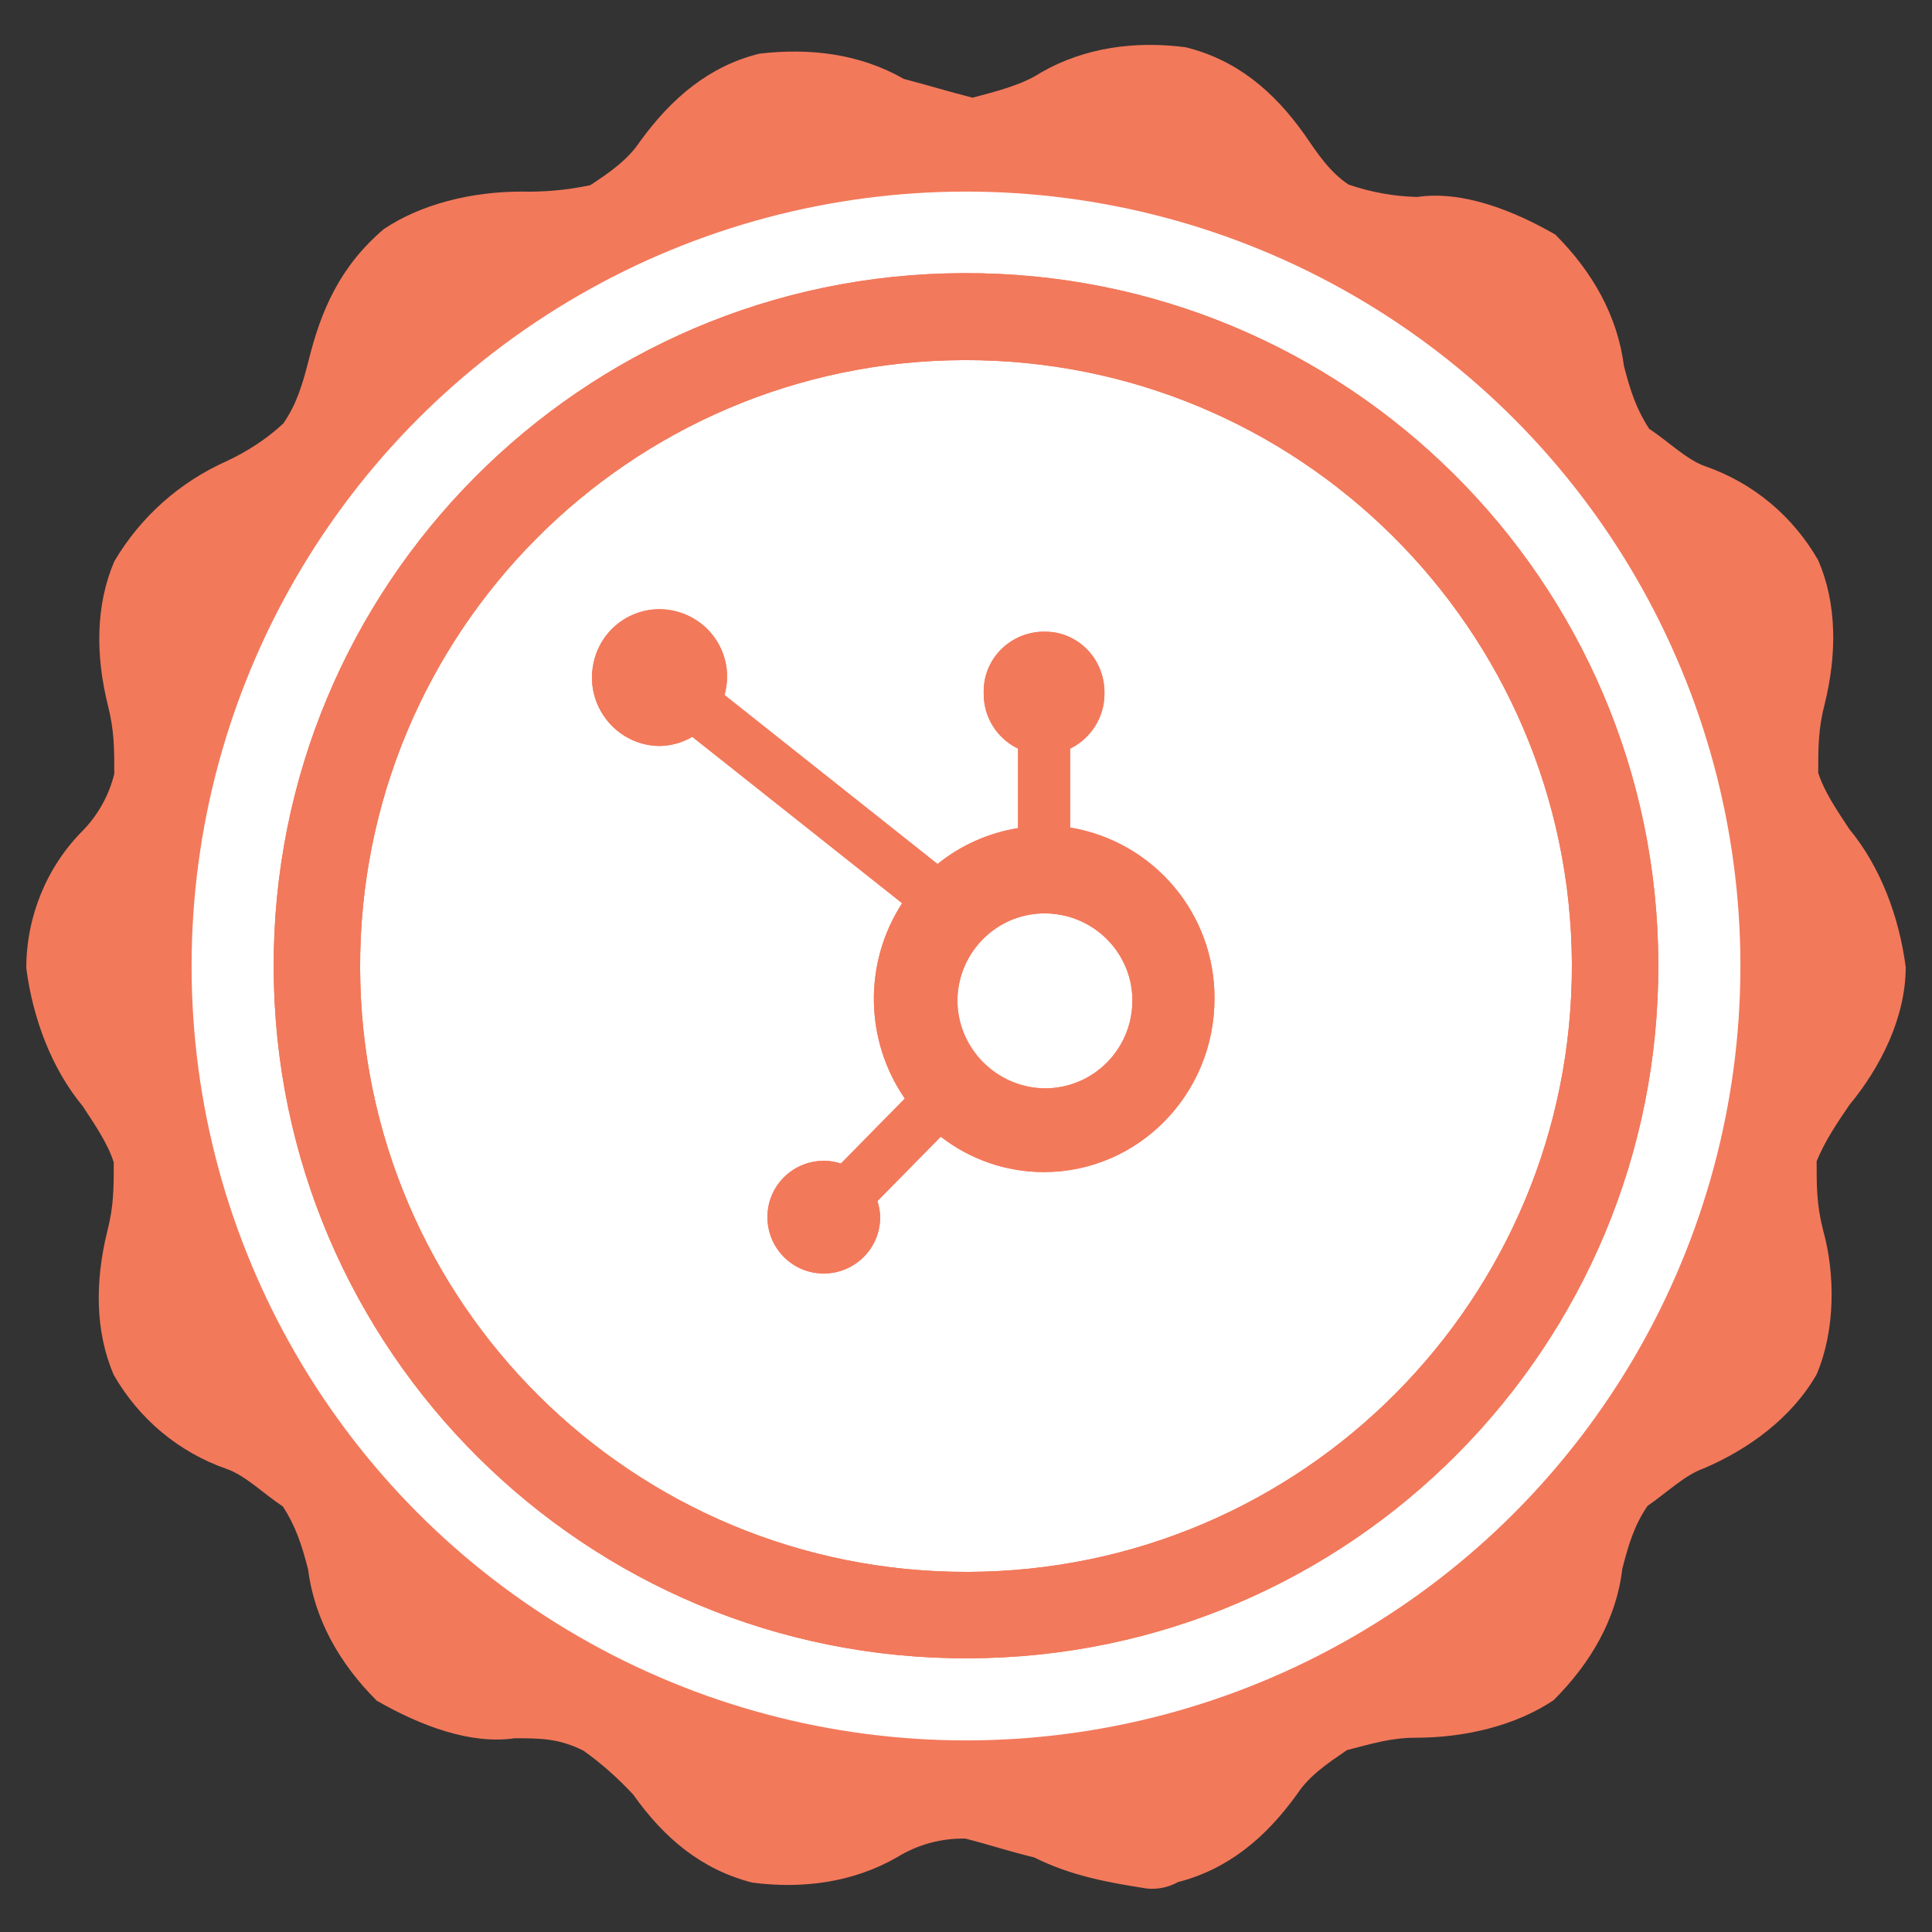 <?xml version="1.0" encoding="utf-8"?>
<!-- Generator: Adobe Illustrator 27.0.0, SVG Export Plug-In . SVG Version: 6.00 Build 0)  -->
<svg version="1.1" id="Color_Outline" xmlns="http://www.w3.org/2000/svg" xmlns:xlink="http://www.w3.org/1999/xlink" x="0px"
	 y="0px" viewBox="0 0 360 360" style="enable-background:new 0 0 360 360;" xml:space="preserve">
<rect x="0" y="0" width="360" height="360" fill="#333333" stroke="none"/>
<style type="text/css">
	.st0{fill-rule:evenodd;clip-rule:evenodd;fill:#F3795B;}
	.st1{fill:#FFFFFF;}
	.st2{clip-path:url(#SVGID_00000183948820906451008610000015143949008813894283_);}
	.st3{fill:#F3795B;}
	.st4{clip-path:url(#SVGID_00000168082499097747832640000013179781811494925242_);}
	.st5{opacity:0.2;fill:#F3795B;enable-background:new    ;}
	.st6{clip-path:url(#SVGID_00000170998479503496343350000012274328832789275807_);}
</style>
<path class="st0" d="M344.6,205.9c5.8-7,10.5-16.3,10.5-25.7c-1.2-9.3-4.7-18.7-10.5-25.7c-2.3-3.5-4.7-7-5.8-10.5
	c0-4.7,0-8.2,1.2-12.8c2.3-9.3,2.3-18.7-1.2-26.8c-4.7-8.2-12.1-14.4-21-17.5c-3.5-1.2-7-4.7-10.5-7c-2.3-3.5-3.5-7-4.7-11.7
	c-1.2-9.3-5.8-17.5-12.8-24.5c-8.2-4.7-17.5-8.2-25.7-7c-4.4-0.1-8.7-0.9-12.8-2.3c-3.5-2.3-5.8-5.8-8.2-9.3
	c-5.8-8.2-12.8-14-22.2-16.3c-9.3-1.2-18.7,0-26.9,4.7c-3.5,2.3-8.2,3.5-12.8,4.7c-4.7-1.2-8.2-2.3-12.8-3.5
	c-8.2-4.7-17.5-5.8-26.9-4.7c-9.3,2.3-16.3,8.2-22.2,16.3c-2.3,3.5-5.8,5.9-9.3,8.2c-4.2,0.9-8.5,1.3-12.8,1.2
	c-9.3,0-18.7,2.3-25.7,7c-8.2,7-11.7,15.2-14,24.5c-1.2,4.7-2.3,8.2-4.7,11.7c-3.1,2.9-6.7,5.2-10.5,7c-8.8,3.9-16.1,10.4-21,18.7
	c-3.5,8.2-3.5,17.5-1.2,26.8c1.2,4.7,1.2,8.2,1.2,12.8c-1,4-3,7.6-5.8,10.5c-6.8,6.8-10.6,16.1-10.6,25.7
	c1.2,9.3,4.7,18.7,10.5,25.7c2.3,3.5,4.7,7,5.8,10.5c0,4.7,0,8.2-1.2,12.8c-2.3,9.3-2.3,18.7,1.2,26.8c4.7,8.2,12.1,14.4,21,17.5
	c3.5,1.2,7,4.7,10.5,7c2.3,3.5,3.5,7,4.7,11.7c1.2,9.3,5.8,17.5,12.8,24.5c8.2,4.7,17.5,8.2,25.7,7c4.7,0,8.2,0,12.8,2.3
	c3.4,2.4,6.5,5.2,9.3,8.2c5.8,8.2,12.8,14,22.2,16.4c9.3,1.2,18.7,0,26.9-4.7c3.9-2.4,8.3-3.6,12.8-3.5c4.7,1.2,8.2,2.4,12.8,3.5
	c7,3.5,14,4.7,21,5.8c2,0.2,4-0.2,5.8-1.2c9.3-2.4,16.3-8.2,22.2-16.4c2.3-3.5,5.8-5.8,9.3-8.2c4.7-1.2,8.2-2.3,12.8-2.3
	c9.3,0,18.7-2.3,25.7-7c7-7,11.7-15.2,12.8-24.5c1.2-4.7,2.3-8.2,4.7-11.7c3.5-2.4,7-5.8,10.5-7c8.2-3.5,16.3-9.3,21-17.5
	c3.5-8.2,3.5-18.7,1.2-26.9c-1.2-4.7-1.2-8.2-1.2-12.8C339.9,212.9,342.2,209.4,344.6,205.9 M180,314.5
	c-73.6,0-134.2-59.5-134.2-134.2c0-73.6,60.7-133.1,134.2-133.1s134.2,59.5,134.2,134.2C314.2,254.9,253.6,314.5,180,314.5"/>
<circle class="st1" cx="180" cy="180" r="144.3"/>
<path class="st0" d="M292.9,179.6c0.2,62.4-50.1,113.1-112.5,113.3C118,293.1,67.3,242.8,67.1,180.4C66.9,118,117.2,67.3,179.6,67.1
	C241.9,66.9,292.6,117.2,292.9,179.6 M309,179.5c-0.2-71.3-58.2-128.9-129.5-128.6C108.3,51.1,50.7,109.1,51,180.4
	c0.2,71.3,58.2,128.9,129.5,128.6c0,0,0,0,0,0C251.7,308.8,309.3,250.8,309,179.5C309.1,179.6,309.1,179.5,309,179.5"/>
<g>
	<defs>
		<path id="SVGID_1_" d="M292.9,179.6c0.2,62.4-50.1,113.1-112.5,113.3C118,293.1,67.3,242.8,67.1,180.4
			C66.9,118,117.2,67.3,179.6,67.1C241.9,66.9,292.6,117.2,292.9,179.6 M309,179.5c-0.2-71.3-58.2-128.9-129.5-128.6
			C108.3,51.1,50.7,109.1,51,180.4c0.2,71.3,58.2,128.9,129.5,128.6c0,0,0,0,0,0C251.7,308.8,309.3,250.8,309,179.5
			C309.1,179.6,309.1,179.5,309,179.5"/>
	</defs>
	<clipPath id="SVGID_00000119829892981266202190000006874966997290210436_">
		<use xlink:href="#SVGID_1_"  style="overflow:visible;"/>
	</clipPath>
	<g style="clip-path:url(#SVGID_00000119829892981266202190000006874966997290210436_);">
		<path class="st3" d="M-1416.1-152.3h3403v2055.9H-1416L-1416.1-152.3z"/>
		<g>
			<defs>
				<rect id="SVGID_00000119814935733342770950000005877963099473806501_" x="-1416.1" y="-152.3" width="3402.9" height="2055.9"/>
			</defs>
			<clipPath id="SVGID_00000011002091257727904120000003539536450359513510_">
				<use xlink:href="#SVGID_00000119814935733342770950000005877963099473806501_"  style="overflow:visible;"/>
			</clipPath>
			<g style="clip-path:url(#SVGID_00000011002091257727904120000003539536450359513510_);">
				<path class="st5" d="M39.1,39.1h281.7v281.7H39.1V39.1z"/>
			</g>
		</g>
	</g>
</g>
<path class="st3" d="M178.4,186.2c0.2-9,7.6-16.2,16.6-16c9,0.2,16.2,7.6,16,16.6c-0.2,8.9-7.4,16-16.3,16
	C185.6,202.7,178.3,195.2,178.4,186.2 M110.3,126.2c0,7,5.6,12.7,12.5,12.8c2.2,0,4.3-0.6,6.2-1.7l39.1,31
	c-7.2,11.1-7,25.5,0.5,36.4l-11.9,12.1c-1-0.3-2-0.5-3-0.5c-5.8-0.1-10.6,4.5-10.7,10.3c-0.1,5.8,4.5,10.6,10.3,10.7
	c5.8,0.1,10.6-4.5,10.7-10.3c0-0.1,0-0.1,0-0.2c0-1-0.2-2-0.5-3l11.8-12c5.5,4.3,12.3,6.6,19.2,6.6c17.6,0,31.8-14.5,31.8-32.3
	c0.1-15.8-11.3-29.3-26.9-31.9v-14.7c3.9-1.9,6.4-5.9,6.4-10.2v-0.3c0-6.2-4.9-11.3-11.1-11.3h-0.3c-6.2,0.1-11.2,5.1-11.1,11.3v0.3
	c0,4.4,2.5,8.3,6.4,10.2v14.8c-5.5,0.9-10.7,3.2-15,6.7L135,129.5c1.9-6.7-2-13.6-8.7-15.5c-6.7-1.9-13.6,2-15.5,8.7
	C110.5,123.8,110.3,125,110.3,126.2"/>
<g>
	<defs>
		<path id="SVGID_00000106827963261065667020000017096661201458635190_" d="M178.4,186.2c0.2-9,7.6-16.2,16.6-16
			c9,0.2,16.2,7.6,16,16.6c-0.2,8.9-7.4,16-16.3,16C185.6,202.7,178.3,195.2,178.4,186.2 M110.3,126.2c0,7,5.6,12.7,12.5,12.8
			c2.2,0,4.3-0.6,6.2-1.7l39.1,31c-7.2,11.1-7,25.5,0.5,36.4l-11.9,12.1c-1-0.3-2-0.5-3-0.5c-5.8-0.1-10.6,4.5-10.7,10.3
			c-0.1,5.8,4.5,10.6,10.3,10.7c5.8,0.1,10.6-4.5,10.7-10.3c0-0.1,0-0.1,0-0.2c0-1-0.2-2-0.5-3l11.8-12c5.5,4.3,12.3,6.6,19.2,6.6
			c17.6,0,31.8-14.5,31.8-32.3c0.1-15.8-11.3-29.3-26.9-31.9v-14.7c3.9-1.9,6.4-5.9,6.4-10.2v-0.3c0-6.2-4.9-11.3-11.1-11.3h-0.3
			c-6.2,0.1-11.2,5.1-11.1,11.3v0.3c0,4.4,2.5,8.3,6.4,10.2v14.8c-5.5,0.9-10.7,3.2-15,6.7L135,129.5c1.9-6.7-2-13.6-8.7-15.5
			c-6.7-1.9-13.6,2-15.5,8.7C110.5,123.8,110.3,125,110.3,126.2"/>
	</defs>
	<clipPath id="SVGID_00000105412165922094333050000006015892577856071062_">
		<use xlink:href="#SVGID_00000106827963261065667020000017096661201458635190_"  style="overflow:visible;"/>
	</clipPath>
	<g style="clip-path:url(#SVGID_00000105412165922094333050000006015892577856071062_);">
		<path class="st3" d="M91,94.1h154.9v162.6H91V94.1z"/>
	</g>
</g>
</svg>
